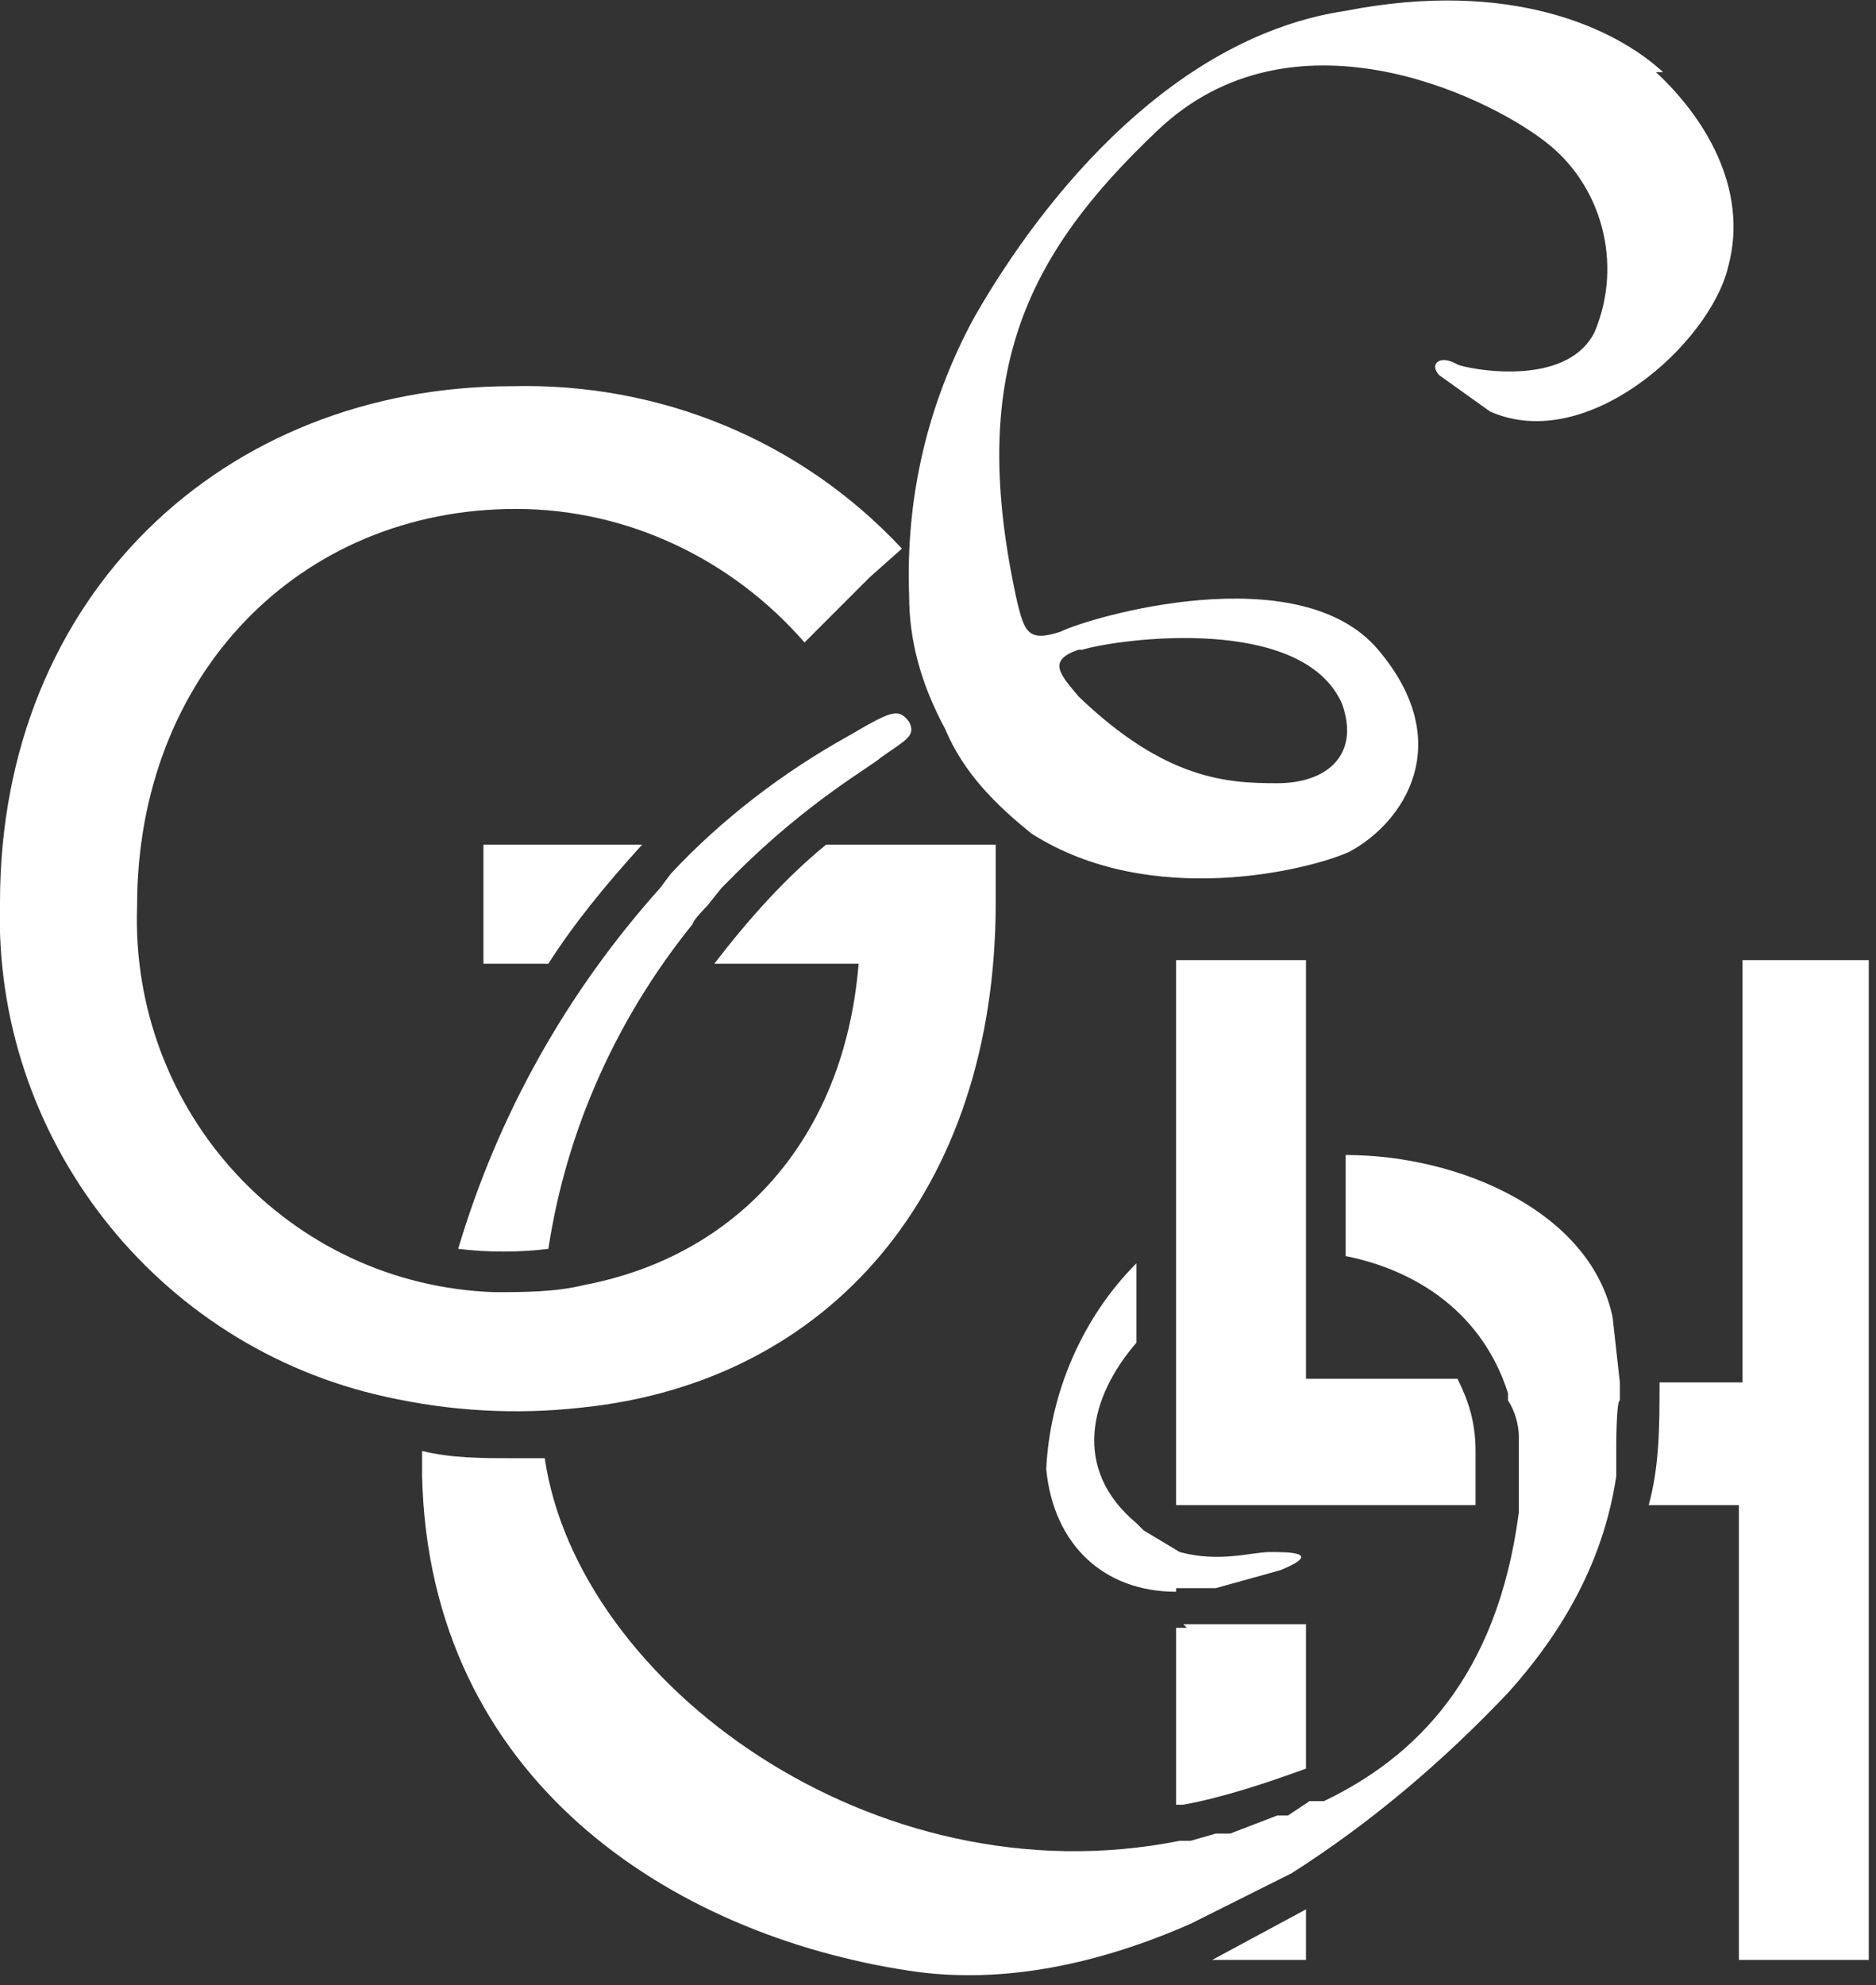 <?xml version="1.0" encoding="UTF-8"?>
<svg id="Layer_1" xmlns="http://www.w3.org/2000/svg" version="1.1" viewBox="0 0 52 55">
  <rect x="0" y="0" width="52" height="55" fill="#333333" stroke="none"/>
  <!-- Generator: Adobe Illustrator 29.2.0, SVG Export Plug-In . SVG Version: 2.1.0 Build 108)  -->
  <defs>
    <style>
      .st0 {
        fill: #fff;
      }
    </style>
  </defs>
  <path class="st0" d="M25.2,20c-.3-.4-.5-.3-1.7.4-1.8,1-3.5,2.3-4.9,3.8l-.3.4c-2.6,2.9-4.5,6.3-5.6,10,.8.1,1.7.1,2.5,0,.5-3.3,1.9-6.4,4-9h0c0-.1.4-.5.4-.5l.4-.5.4-.4c2-2,3.8-3,4-3.2.7-.5,1-.6.8-1ZM44.9,38.8v-.5l-.2-1.8c-.6-2.9-4.2-4.5-7.4-4.5v2.8c2,.4,3.8,1.6,4.5,3.8v.2c.2.3.3.7.3,1v2.1c-.6,4.6-2.9,6.8-5.4,8h-.4c0,0-.6.4-.6.4h-.3l-1.3.5h-.4l-.7.2h-.3c-8.5,1.7-16.7-4.4-17.6-10.6h-.9c-.8,0-1.7,0-2.5-.2v.7c.2,8.4,6.9,12.7,13.5,13.7,2.6.4,5.3-.2,7.8-1.3l2.8-1.4c2.2-1.4,4.2-3.1,6-5,1.8-2,2.7-4,3-6v-.8c0,0,0-1.3.1-1.3ZM32.6,44h1.1l1.8-.5c1.2-.5.2-.5-.3-.5s-1.4.3-2.5,0l-1-.6-.2-.2c-1.8-1.5-1.3-3.5,0-5v-2.2c-1.5,1.5-2.4,3.6-2.5,5.7.2,2.1,1.6,3.4,3.6,3.4ZM46.1,2c-1.3-1.2-4.2-2.6-8.8-1.7-4.7.7-8.3,5-10.3,8.5-1.3,2.4-1.9,5-1.8,7.7,0,1.2.3,2.4,1,3.7.5,1.2,1.4,2.1,2.4,2.9,3.3,2.1,7.7,1,8.8.5,1.5-.8,3-3,.8-5.6s-8-.9-8.8-.5c-.9.3-1,0-1.2-.8-1.4-6.3.2-9.6,3.9-13.1s9-1,10.7.3c1.6,1.2,2.2,3.4,1.4,5.3-.8,1.6-3.6,1-3.8.9-.5-.3-.8,0-.5.3l1.4,1c2.7,1.2,6.1-1.9,6.6-4,.6-2.2-.7-4.2-2-5.4h.2ZM30,18c1-.3,6.1-1,7.2,1.5.5,1.4-.4,2.2-1.8,2.2s-3.1-.1-5.5-2.4c-.5-.6-.9-1,0-1.3Z"/>
  <path class="st0" d="M23,23.4h4.6v1.6c0,8-4.6,13.3-11.5,14-1.8.2-3.6.1-5.4-.3C4.3,37.3-.2,31.5,0,25c0-8.5,6.2-14.3,14.2-14.3,4.1-.1,8,1.5,10.8,4.5l-.9.8-1.8,1.8c-2-2.3-4.9-3.7-8-3.7-6,0-10.5,4.6-10.5,11-.2,5.7,4.2,10.5,9.9,10.7.8,0,1.7,0,2.5-.2,4.2-.8,7.2-4,7.6-8.9h-4c1-1.3,2-2.4,3.1-3.3h0ZM13.4,26.7h1.8c.7-1.1,1.6-2.2,2.6-3.3h-4.4v3.3ZM48.3,26.6v11.7h-2.3c0,1.2,0,2.3-.3,3.4h2.5v12.6h3.6v-27.7h-3.6.1ZM32.9,45.1h-.3v4.9h.2c1.1-.2,2.3-.6,3.4-1v-4h-3.4,0ZM36.2,54.3v-1.4l-2.6,1.4h2.6ZM36.2,38.3v-11.7h-3.6v15.1h8.3c0-.5,0-1,0-1.5,0-.8-.2-1.4-.5-2h-4.3Z"/>
</svg>
